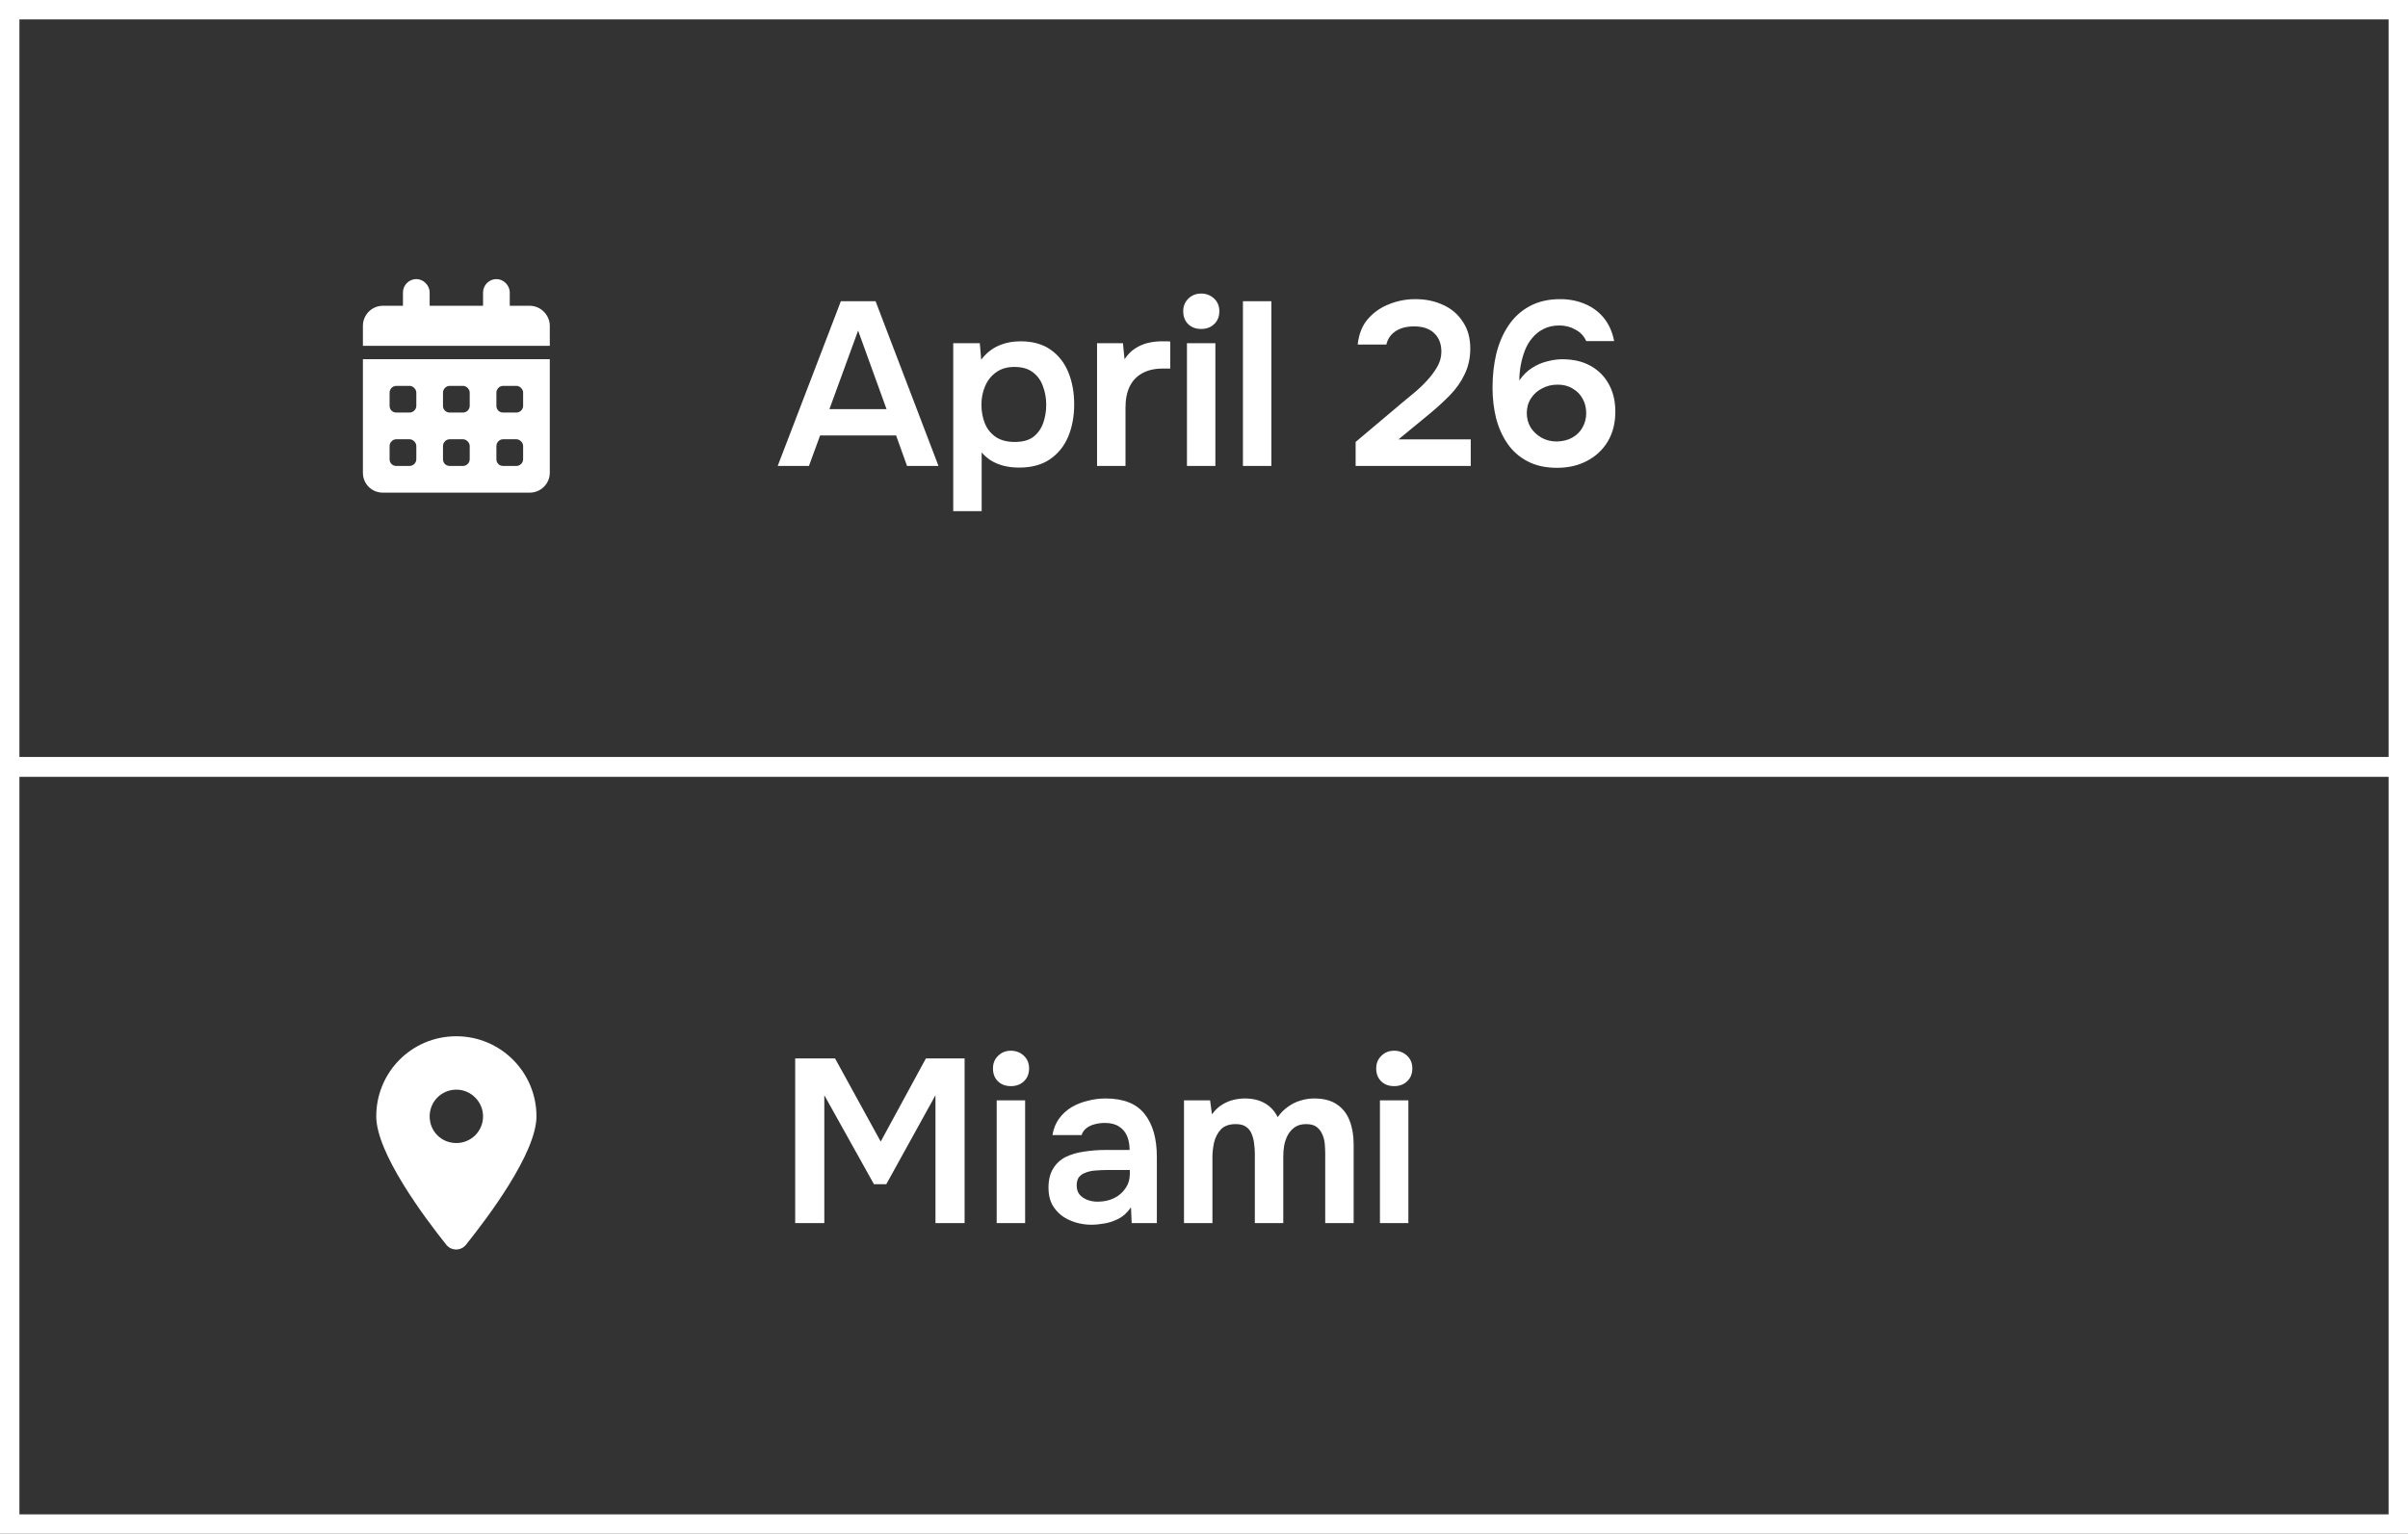 <?xml version="1.0" encoding="UTF-8"?> <svg xmlns="http://www.w3.org/2000/svg" width="124" height="79" viewBox="0 0 124 79" fill="none"><rect x="0" y="0" width="124" height="79" fill="#333333" stroke="none"/><rect x="0.5" y="0.5" width="123" height="39" stroke="white"></rect><rect x="0.5" y="39.5" width="123" height="39" stroke="white"></rect><path d="M22.984 64.117C21.867 62.721 19.375 59.391 19.375 57.5C19.375 55.223 21.201 53.375 23.5 53.375C25.777 53.375 27.625 55.223 27.625 57.5C27.625 59.391 25.111 62.721 23.994 64.117C23.736 64.439 23.242 64.439 22.984 64.117ZM23.5 58.875C24.252 58.875 24.875 58.273 24.875 57.5C24.875 56.748 24.252 56.125 23.5 56.125C22.727 56.125 22.125 56.748 22.125 57.5C22.125 58.273 22.727 58.875 23.5 58.875Z" fill="white"></path><path d="M22.125 15.062V15.75H24.875V15.062C24.875 14.697 25.176 14.375 25.562 14.375C25.928 14.375 26.25 14.697 26.25 15.062V15.75H27.281C27.84 15.75 28.312 16.223 28.312 16.781V17.812H18.688V16.781C18.688 16.223 19.139 15.75 19.719 15.75H20.75V15.062C20.75 14.697 21.051 14.375 21.438 14.375C21.803 14.375 22.125 14.697 22.125 15.062ZM18.688 18.5H28.312V24.344C28.312 24.924 27.84 25.375 27.281 25.375H19.719C19.139 25.375 18.688 24.924 18.688 24.344V18.5ZM20.062 20.906C20.062 21.1 20.213 21.25 20.406 21.25H21.094C21.266 21.25 21.438 21.1 21.438 20.906V20.219C21.438 20.047 21.266 19.875 21.094 19.875H20.406C20.213 19.875 20.062 20.047 20.062 20.219V20.906ZM22.812 20.906C22.812 21.1 22.963 21.25 23.156 21.25H23.844C24.016 21.25 24.188 21.1 24.188 20.906V20.219C24.188 20.047 24.016 19.875 23.844 19.875H23.156C22.963 19.875 22.812 20.047 22.812 20.219V20.906ZM25.906 19.875C25.713 19.875 25.562 20.047 25.562 20.219V20.906C25.562 21.1 25.713 21.25 25.906 21.25H26.594C26.766 21.25 26.938 21.1 26.938 20.906V20.219C26.938 20.047 26.766 19.875 26.594 19.875H25.906ZM20.062 23.656C20.062 23.85 20.213 24 20.406 24H21.094C21.266 24 21.438 23.85 21.438 23.656V22.969C21.438 22.797 21.266 22.625 21.094 22.625H20.406C20.213 22.625 20.062 22.797 20.062 22.969V23.656ZM23.156 22.625C22.963 22.625 22.812 22.797 22.812 22.969V23.656C22.812 23.85 22.963 24 23.156 24H23.844C24.016 24 24.188 23.85 24.188 23.656V22.969C24.188 22.797 24.016 22.625 23.844 22.625H23.156ZM25.562 23.656C25.562 23.85 25.713 24 25.906 24H26.594C26.766 24 26.938 23.85 26.938 23.656V22.969C26.938 22.797 26.766 22.625 26.594 22.625H25.906C25.713 22.625 25.562 22.797 25.562 22.969V23.656Z" fill="white"></path><path d="M40.048 24L43.3 15.516H45.088L48.328 24H46.708L46.144 22.428H42.232L41.656 24H40.048ZM42.712 21.072H45.652L44.188 17.028L42.712 21.072ZM49.087 26.328V17.676H50.455L50.527 18.528C50.775 18.2 51.071 17.96 51.415 17.808C51.759 17.656 52.139 17.58 52.555 17.58C53.179 17.58 53.695 17.724 54.103 18.012C54.511 18.3 54.815 18.688 55.015 19.176C55.215 19.664 55.315 20.216 55.315 20.832C55.315 21.448 55.211 22.004 55.003 22.5C54.795 22.988 54.479 23.376 54.055 23.664C53.639 23.944 53.115 24.084 52.483 24.084C52.187 24.084 51.915 24.052 51.667 23.988C51.427 23.924 51.211 23.832 51.019 23.712C50.835 23.592 50.679 23.456 50.551 23.304V26.328H49.087ZM52.255 22.764C52.663 22.764 52.983 22.676 53.215 22.5C53.447 22.316 53.615 22.08 53.719 21.792C53.823 21.496 53.875 21.184 53.875 20.856C53.875 20.512 53.819 20.192 53.707 19.896C53.603 19.6 53.431 19.36 53.191 19.176C52.951 18.992 52.631 18.9 52.231 18.9C51.863 18.9 51.551 18.992 51.295 19.176C51.047 19.352 50.859 19.588 50.731 19.884C50.603 20.18 50.539 20.5 50.539 20.844C50.539 21.196 50.599 21.52 50.719 21.816C50.839 22.104 51.027 22.336 51.283 22.512C51.539 22.68 51.863 22.764 52.255 22.764ZM56.493 24V17.676H57.825L57.909 18.504C58.069 18.264 58.249 18.08 58.449 17.952C58.657 17.816 58.877 17.72 59.109 17.664C59.349 17.608 59.589 17.58 59.829 17.58C59.917 17.58 59.997 17.58 60.069 17.58C60.149 17.58 60.213 17.584 60.261 17.592V18.984H59.877C59.461 18.984 59.109 19.064 58.821 19.224C58.533 19.384 58.317 19.612 58.173 19.908C58.029 20.204 57.957 20.568 57.957 21V24H56.493ZM61.122 24V17.676H62.586V24H61.122ZM61.854 16.944C61.574 16.944 61.35 16.86 61.182 16.692C61.014 16.524 60.93 16.304 60.93 16.032C60.93 15.768 61.018 15.552 61.194 15.384C61.37 15.208 61.59 15.12 61.854 15.12C62.11 15.12 62.33 15.204 62.514 15.372C62.698 15.54 62.79 15.76 62.79 16.032C62.79 16.304 62.702 16.524 62.526 16.692C62.35 16.86 62.126 16.944 61.854 16.944ZM64.005 24V15.516H65.469V24H64.005ZM69.808 24V22.764L72.171 20.772C72.364 20.612 72.576 20.436 72.808 20.244C73.04 20.052 73.26 19.844 73.468 19.62C73.683 19.388 73.864 19.148 74.007 18.9C74.151 18.652 74.224 18.392 74.224 18.12C74.224 17.712 74.1 17.392 73.852 17.16C73.612 16.928 73.267 16.812 72.82 16.812C72.427 16.812 72.108 16.896 71.859 17.064C71.612 17.232 71.456 17.46 71.391 17.748H69.915C69.972 17.212 70.144 16.776 70.431 16.44C70.728 16.096 71.091 15.84 71.523 15.672C71.956 15.496 72.407 15.408 72.879 15.408C73.415 15.408 73.895 15.508 74.32 15.708C74.743 15.9 75.079 16.188 75.328 16.572C75.584 16.948 75.712 17.408 75.712 17.952C75.712 18.44 75.615 18.88 75.424 19.272C75.24 19.664 74.987 20.024 74.668 20.352C74.356 20.672 74.011 20.988 73.635 21.3L72.016 22.632H75.736V24H69.808ZM80.182 24.096C79.59 24.096 79.082 23.984 78.658 23.76C78.234 23.536 77.89 23.232 77.626 22.848C77.362 22.464 77.166 22.024 77.038 21.528C76.918 21.032 76.858 20.512 76.858 19.968C76.858 19.352 76.922 18.772 77.05 18.228C77.186 17.676 77.394 17.192 77.674 16.776C77.954 16.352 78.314 16.02 78.754 15.78C79.202 15.532 79.73 15.408 80.338 15.408C80.794 15.408 81.214 15.488 81.598 15.648C81.99 15.808 82.318 16.048 82.582 16.368C82.846 16.688 83.026 17.088 83.122 17.568H81.682C81.57 17.312 81.386 17.116 81.13 16.98C80.882 16.836 80.606 16.764 80.302 16.764C79.99 16.764 79.718 16.824 79.486 16.944C79.262 17.056 79.07 17.208 78.91 17.4C78.75 17.584 78.622 17.8 78.526 18.048C78.43 18.296 78.358 18.552 78.31 18.816C78.262 19.08 78.238 19.34 78.238 19.596C78.43 19.316 78.65 19.1 78.898 18.948C79.146 18.788 79.406 18.676 79.678 18.612C79.95 18.54 80.206 18.504 80.446 18.504C81.014 18.504 81.498 18.616 81.898 18.84C82.306 19.064 82.622 19.38 82.846 19.788C83.07 20.188 83.182 20.66 83.182 21.204C83.182 21.788 83.054 22.296 82.798 22.728C82.542 23.16 82.186 23.496 81.73 23.736C81.282 23.976 80.766 24.096 80.182 24.096ZM80.17 22.74C80.482 22.732 80.75 22.664 80.974 22.536C81.198 22.408 81.37 22.236 81.49 22.02C81.618 21.796 81.682 21.552 81.682 21.288C81.682 21.008 81.622 20.76 81.502 20.544C81.382 20.32 81.21 20.144 80.986 20.016C80.77 19.88 80.51 19.812 80.206 19.812C79.918 19.812 79.654 19.876 79.414 20.004C79.174 20.124 78.982 20.296 78.838 20.52C78.694 20.736 78.622 20.988 78.622 21.276C78.622 21.54 78.686 21.784 78.814 22.008C78.95 22.224 79.134 22.4 79.366 22.536C79.598 22.672 79.866 22.74 80.17 22.74Z" fill="white"></path><path d="M40.948 63V54.516H43L45.352 58.8L47.68 54.516H49.672V63H48.172V56.412L45.64 60.996H45.004L42.448 56.412V63H40.948ZM51.325 63V56.676H52.789V63H51.325ZM52.057 55.944C51.777 55.944 51.553 55.86 51.385 55.692C51.217 55.524 51.133 55.304 51.133 55.032C51.133 54.768 51.221 54.552 51.397 54.384C51.573 54.208 51.793 54.12 52.057 54.12C52.313 54.12 52.533 54.204 52.717 54.372C52.901 54.54 52.993 54.76 52.993 55.032C52.993 55.304 52.905 55.524 52.729 55.692C52.553 55.86 52.329 55.944 52.057 55.944ZM56.224 63.084C55.928 63.084 55.648 63.044 55.384 62.964C55.12 62.884 54.884 62.768 54.676 62.616C54.468 62.456 54.3 62.26 54.172 62.028C54.052 61.788 53.992 61.508 53.992 61.188C53.992 60.78 54.072 60.448 54.232 60.192C54.392 59.928 54.608 59.728 54.88 59.592C55.16 59.456 55.476 59.364 55.828 59.316C56.18 59.26 56.548 59.232 56.932 59.232H58.168C58.168 58.952 58.124 58.712 58.036 58.512C57.948 58.304 57.808 58.14 57.616 58.02C57.432 57.9 57.192 57.84 56.896 57.84C56.704 57.84 56.524 57.864 56.356 57.912C56.196 57.952 56.056 58.02 55.936 58.116C55.824 58.204 55.744 58.32 55.696 58.464H54.196C54.252 58.136 54.364 57.856 54.532 57.624C54.708 57.384 54.92 57.188 55.168 57.036C55.424 56.884 55.704 56.772 56.008 56.7C56.312 56.62 56.62 56.58 56.932 56.58C57.852 56.58 58.52 56.844 58.936 57.372C59.36 57.9 59.572 58.64 59.572 59.592V63H58.276L58.24 62.184C58.056 62.456 57.836 62.656 57.58 62.784C57.324 62.912 57.076 62.992 56.836 63.024C56.596 63.064 56.392 63.084 56.224 63.084ZM56.512 61.896C56.832 61.896 57.116 61.836 57.364 61.716C57.612 61.596 57.808 61.428 57.952 61.212C58.104 60.996 58.18 60.748 58.18 60.468V60.264H57.028C56.836 60.264 56.644 60.272 56.452 60.288C56.268 60.296 56.1 60.328 55.948 60.384C55.796 60.432 55.672 60.508 55.576 60.612C55.488 60.716 55.444 60.864 55.444 61.056C55.444 61.248 55.492 61.404 55.588 61.524C55.692 61.644 55.824 61.736 55.984 61.8C56.152 61.864 56.328 61.896 56.512 61.896ZM60.97 63V56.676H62.314L62.41 57.396C62.57 57.18 62.742 57.016 62.926 56.904C63.118 56.784 63.314 56.7 63.514 56.652C63.722 56.604 63.918 56.58 64.102 56.58C64.502 56.58 64.842 56.66 65.122 56.82C65.41 56.98 65.634 57.22 65.794 57.54C65.954 57.316 66.134 57.136 66.334 57C66.534 56.856 66.746 56.752 66.97 56.688C67.194 56.616 67.43 56.58 67.678 56.58C68.166 56.58 68.558 56.684 68.854 56.892C69.15 57.092 69.366 57.372 69.502 57.732C69.638 58.084 69.706 58.488 69.706 58.944V63H68.242V59.412C68.242 59.252 68.234 59.084 68.218 58.908C68.202 58.732 68.158 58.568 68.086 58.416C68.022 58.264 67.926 58.14 67.798 58.044C67.67 57.948 67.49 57.9 67.258 57.9C67.026 57.9 66.834 57.952 66.682 58.056C66.538 58.152 66.418 58.284 66.322 58.452C66.234 58.612 66.17 58.792 66.13 58.992C66.098 59.184 66.082 59.376 66.082 59.568V63H64.618V59.4C64.618 59.248 64.606 59.088 64.582 58.92C64.566 58.744 64.526 58.58 64.462 58.428C64.406 58.268 64.31 58.14 64.174 58.044C64.046 57.948 63.866 57.9 63.634 57.9C63.298 57.9 63.042 57.992 62.866 58.176C62.698 58.36 62.582 58.584 62.518 58.848C62.462 59.112 62.434 59.364 62.434 59.604V63H60.97ZM71.06 63V56.676H72.524V63H71.06ZM71.792 55.944C71.512 55.944 71.288 55.86 71.12 55.692C70.952 55.524 70.868 55.304 70.868 55.032C70.868 54.768 70.956 54.552 71.132 54.384C71.308 54.208 71.528 54.12 71.792 54.12C72.048 54.12 72.268 54.204 72.452 54.372C72.636 54.54 72.728 54.76 72.728 55.032C72.728 55.304 72.64 55.524 72.464 55.692C72.288 55.86 72.064 55.944 71.792 55.944Z" fill="white"></path></svg> 